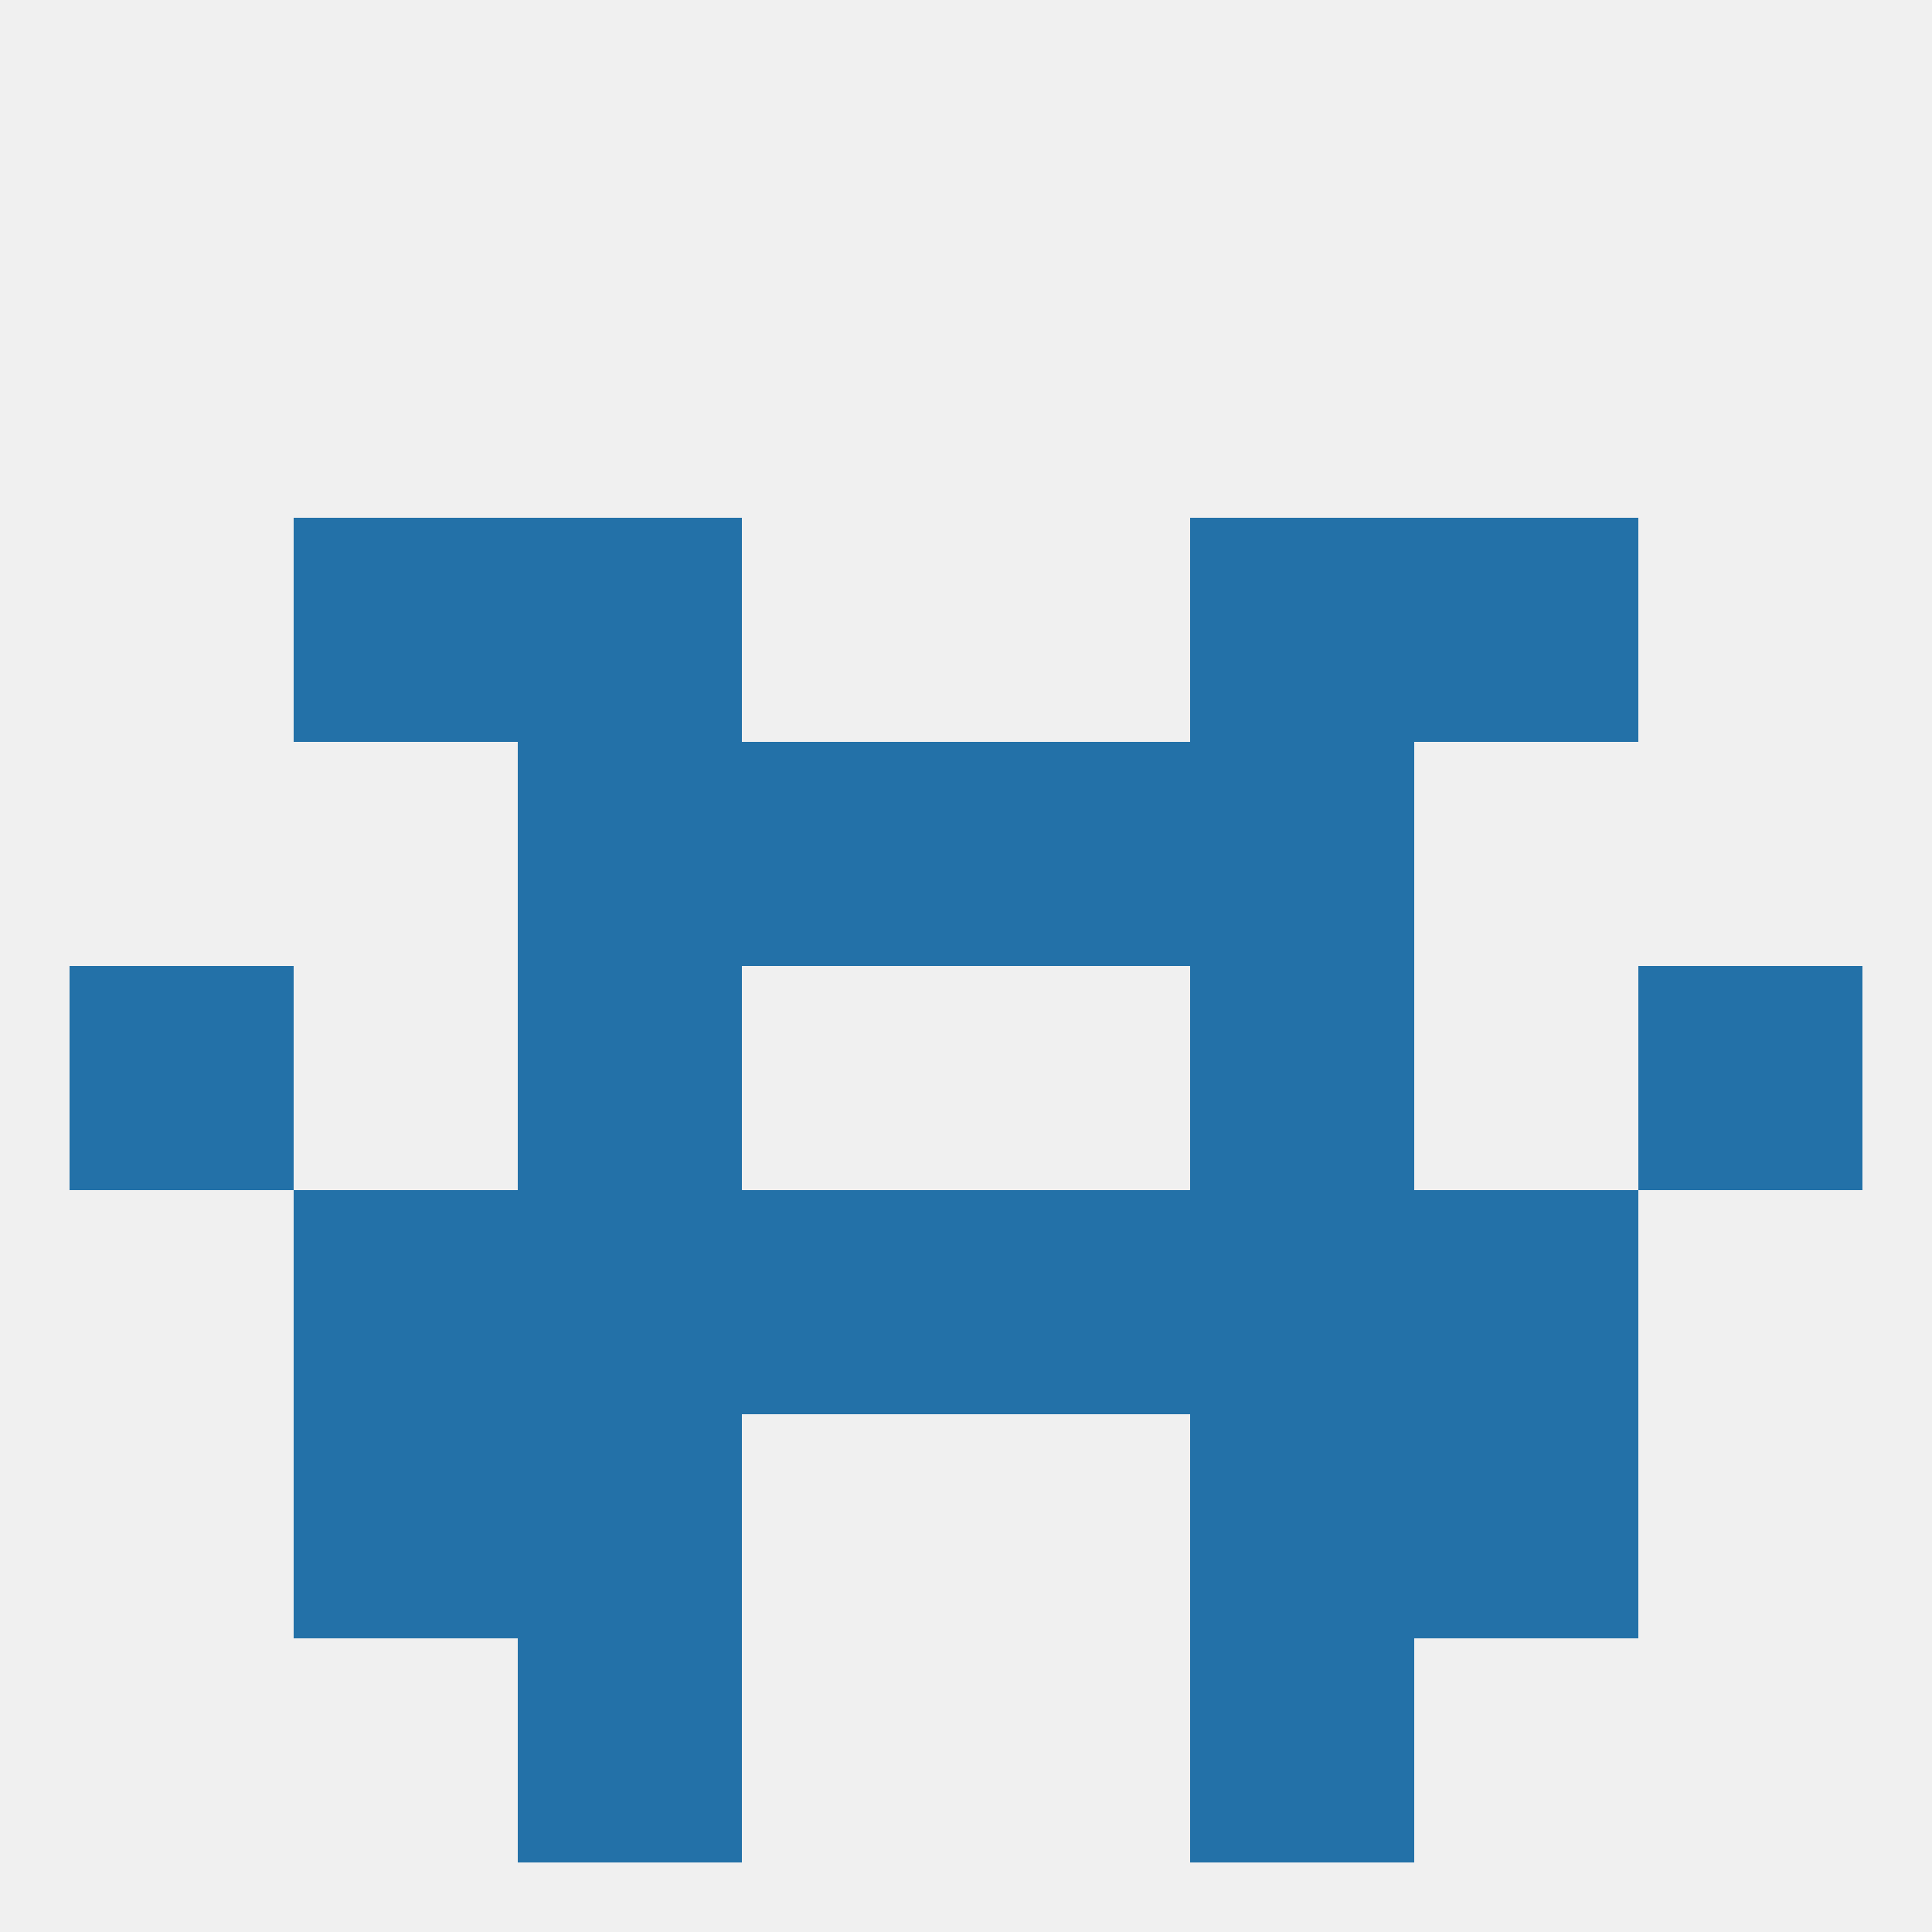
<!--   <?xml version="1.0"?> -->
<svg version="1.1" baseprofile="full" xmlns="http://www.w3.org/2000/svg" xmlns:xlink="http://www.w3.org/1999/xlink" xmlns:ev="http://www.w3.org/2001/xml-events" width="250" height="250" viewBox="0 0 250 250" >
	<rect width="100%" height="100%" fill="rgba(240,240,240,255)"/>

	<rect x="67" y="96" width="29" height="29" fill="rgba(35,113,168,255)"/>
	<rect x="154" y="96" width="29" height="29" fill="rgba(35,113,168,255)"/>
	<rect x="96" y="96" width="29" height="29" fill="rgba(35,113,168,255)"/>
	<rect x="125" y="96" width="29" height="29" fill="rgba(35,113,168,255)"/>
	<rect x="67" y="67" width="29" height="29" fill="rgba(35,113,168,255)"/>
	<rect x="154" y="67" width="29" height="29" fill="rgba(35,113,168,255)"/>
	<rect x="38" y="67" width="29" height="29" fill="rgba(35,113,168,255)"/>
	<rect x="183" y="67" width="29" height="29" fill="rgba(35,113,168,255)"/>
	<rect x="9" y="125" width="29" height="29" fill="rgba(35,113,168,255)"/>
	<rect x="212" y="125" width="29" height="29" fill="rgba(35,113,168,255)"/>
	<rect x="67" y="125" width="29" height="29" fill="rgba(35,113,168,255)"/>
	<rect x="154" y="125" width="29" height="29" fill="rgba(35,113,168,255)"/>
	<rect x="183" y="154" width="29" height="29" fill="rgba(35,113,168,255)"/>
	<rect x="67" y="154" width="29" height="29" fill="rgba(35,113,168,255)"/>
	<rect x="154" y="154" width="29" height="29" fill="rgba(35,113,168,255)"/>
	<rect x="96" y="154" width="29" height="29" fill="rgba(35,113,168,255)"/>
	<rect x="125" y="154" width="29" height="29" fill="rgba(35,113,168,255)"/>
	<rect x="38" y="154" width="29" height="29" fill="rgba(35,113,168,255)"/>
	<rect x="183" y="183" width="29" height="29" fill="rgba(35,113,168,255)"/>
	<rect x="67" y="183" width="29" height="29" fill="rgba(35,113,168,255)"/>
	<rect x="154" y="183" width="29" height="29" fill="rgba(35,113,168,255)"/>
	<rect x="38" y="183" width="29" height="29" fill="rgba(35,113,168,255)"/>
	<rect x="67" y="212" width="29" height="29" fill="rgba(35,113,168,255)"/>
	<rect x="154" y="212" width="29" height="29" fill="rgba(35,113,168,255)"/>
</svg>